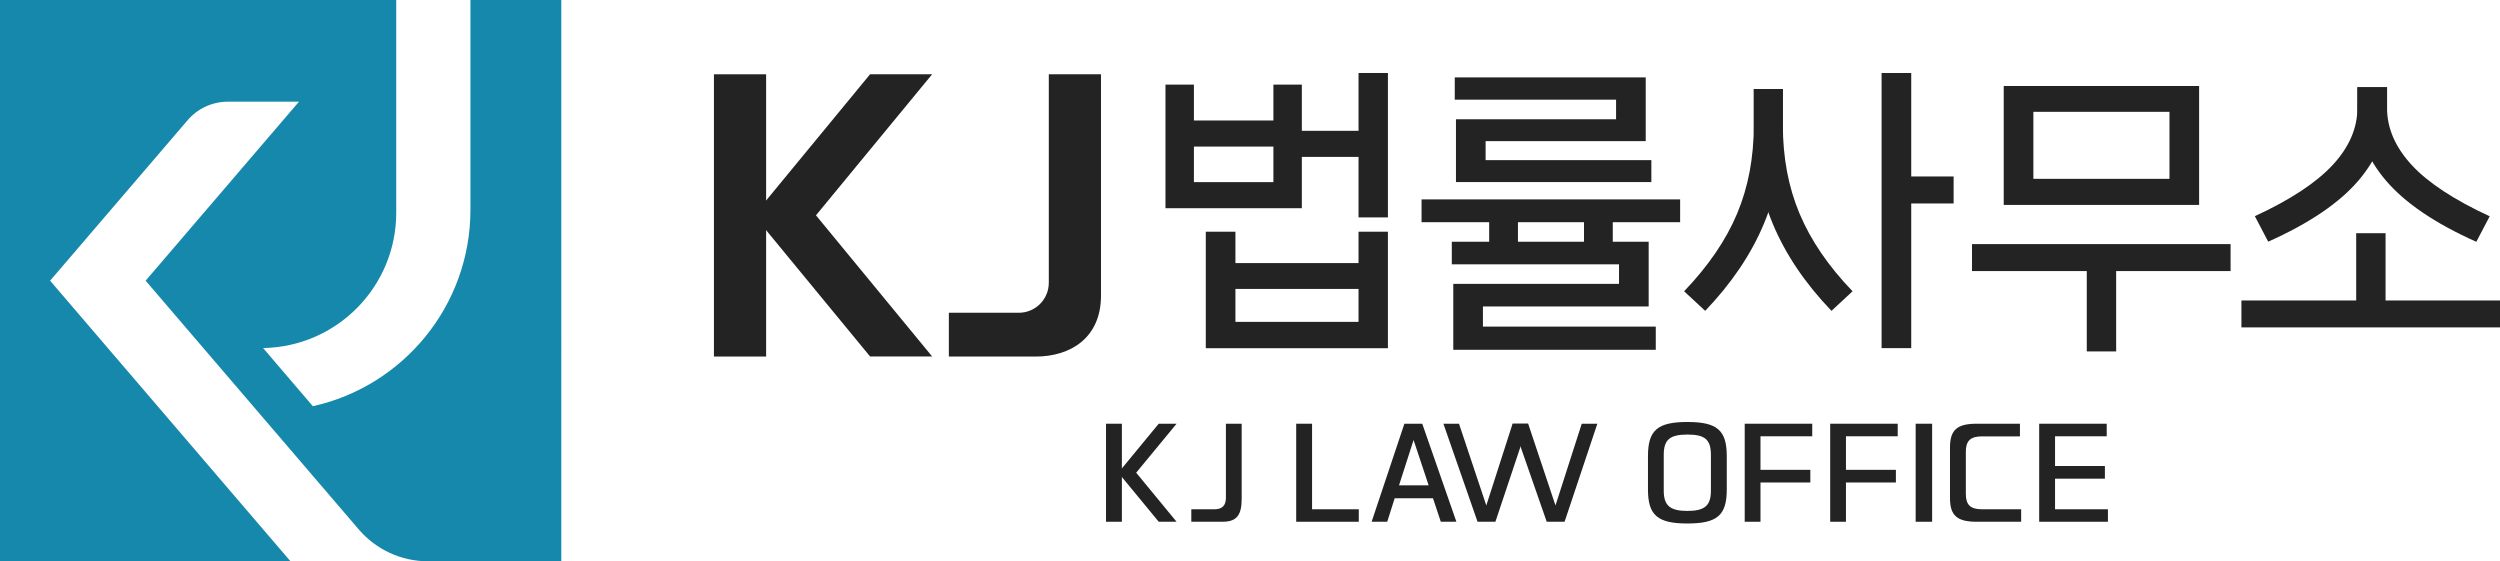 <?xml version="1.0" encoding="UTF-8"?>
<svg id="Layer_2" data-name="Layer 2" xmlns="http://www.w3.org/2000/svg" viewBox="0 0 288.4 64.75">
  <defs>
    <style>
      .cls-1 {
        fill: #1588ab;
      }

      .cls-2 {
        fill: #232323;
      }
    </style>
  </defs>
  <g id="_레이어_1" data-name="레이어 1">
    <g>
      <g>
        <g>
          <g>
            <path class="cls-2" d="M134.45,24.02v-14.26h3.28v11.25h9.17v-11.25h3.28v14.26h-15.74ZM135.99,16.91v-3.01h12.66v3.01h-12.66ZM139.1,40.17v-13.44h3.42v10.4h14.2v-10.4h3.39v13.44h-21ZM141.33,33.33v-2.98h16.62v2.98h-16.62ZM149.02,18.1v-3.01h9.44v3.01h-9.44ZM156.72,25.08V8.42h3.39v16.66h-3.39Z"/>
            <path class="cls-2" d="M163.99,25.63v-2.63h29.83v2.63h-29.83ZM167.65,40.34v-7.59h19.12v-2.26h-19.29v-2.6h22.71v7.46h-19.12v2.33h19.94v2.67h-23.36ZM167.96,21.01v-7.25h18.47v-2.26h-18.61v-2.57h22.03v7.35h-18.47v2.19h19.12v2.53h-22.54ZM171.79,29.05v-4.62h3.32v4.62h-3.32ZM182.73,29.05v-4.62h3.32v4.62h-3.32Z"/>
            <path class="cls-2" d="M194.28,33.6c2.78-2.9,4.82-5.88,6.11-8.95,1.29-3.07,1.93-6.48,1.93-10.24v-4.14h3.35v4.14c0,4.1-.73,7.91-2.19,11.41-1.46,3.5-3.72,6.85-6.77,10.04l-2.43-2.26ZM217.06,40.17V8.42h3.42v31.74h-3.42ZM219.28,23.47v-3.11h6.09v3.11h-6.09Z"/>
            <path class="cls-2" d="M227.49,31.27v-3.11h29.83v3.11h-29.83ZM231.15,23.64v-13.72h22.54v13.72h-22.54ZM234.57,20.63h15.7v-7.73h-15.7v7.73ZM240.73,40.54v-11.77h3.39v11.77h-3.39Z"/>
            <path class="cls-2" d="M258.57,37.77v-3.11h29.83v3.11h-29.83ZM260.11,24.94c4.11-1.89,7.1-3.87,9-5.92,1.89-2.05,2.84-4.24,2.84-6.57v-2.39h3.42v2.39c0,3.01-1.1,5.8-3.3,8.38-2.2,2.58-5.67,4.93-10.41,7.05l-1.54-2.94ZM271.81,37.02v-10.12h3.39v10.12h-3.39Z"/>
            <path class="cls-2" d="M211.28,35.86c-3.06-3.19-5.31-6.54-6.77-10.04-1.46-3.5-2.19-7.3-2.19-11.41v-4.14h3.35v4.14c0,3.76.64,7.18,1.93,10.24,1.29,3.07,3.32,6.05,6.11,8.95l-2.43,2.26Z"/>
            <path class="cls-2" d="M285.66,27.89c-4.74-2.12-8.21-4.47-10.41-7.05-2.2-2.58-3.3-5.37-3.3-8.38v-2.39h3.42v2.39c0,2.33.95,4.52,2.84,6.57,1.89,2.05,4.89,4.02,9,5.92l-1.54,2.94Z"/>
          </g>
          <g>
            <path class="cls-2" d="M109.46,41.12v-5.04h8.07c1.91,0,3.46-1.55,3.46-3.46V8.57h6.02v25.55c0,4.85-3.52,7.01-7.5,7.01h-10.05Z"/>
            <g>
              <polygon class="cls-2" points="107.53 8.57 100.37 8.57 86.97 24.84 100.37 41.12 107.53 41.12 94.13 24.84 107.53 8.57"/>
              <rect class="cls-2" x="82.36" y="8.57" width="6.02" height="32.56"/>
            </g>
          </g>
        </g>
        <g>
          <path class="cls-2" d="M137.43,58.75v1.44h3.58c1.63,0,2.23-.72,2.23-2.65v-8.66h-1.82v8.57c0,.86-.44,1.3-1.3,1.3h-2.68Z"/>
          <polygon class="cls-2" points="151.36 48.88 149.53 48.88 149.53 60.19 156.75 60.19 156.75 58.75 151.36 58.75 151.36 48.88"/>
          <path class="cls-2" d="M162.01,48.88l-3.78,11.31h1.8l.86-2.71h4.42l.03.09.87,2.62h1.8l-3.94-11.31h-2.06ZM161.39,55.99l1.68-5.23,1.74,5.23h-3.42Z"/>
          <path class="cls-2" d="M194.66,48.68c-3.45,0-4.55.95-4.55,3.93v3.87c0,2.96,1.11,3.91,4.55,3.91s4.54-.95,4.54-3.91v-3.87c0-2.97-1.1-3.93-4.54-3.93ZM197.37,56.6c0,1.73-.71,2.34-2.71,2.34s-2.73-.61-2.73-2.34v-4.12c0-1.75.69-2.35,2.73-2.35s2.71.59,2.71,2.35v4.12Z"/>
          <polygon class="cls-2" points="208.84 54.2 203.09 54.2 203.09 50.33 209.06 50.33 209.06 48.88 201.27 48.88 201.27 60.19 203.09 60.19 203.09 55.66 208.84 55.66 208.84 54.2"/>
          <polygon class="cls-2" points="218.71 54.2 212.95 54.2 212.95 50.33 218.92 50.33 218.92 48.88 211.13 48.88 211.13 60.19 212.95 60.19 212.95 55.66 218.71 55.66 218.71 54.2"/>
          <rect class="cls-2" x="220.99" y="48.88" width="1.9" height="11.31"/>
          <path class="cls-2" d="M226.78,57v-4.91c0-1.24.54-1.75,1.86-1.75h4.38v-1.46h-4.99c-2.27,0-3.08.72-3.08,2.75v5.82c0,2.02.81,2.74,3.09,2.74h5.12v-1.44h-4.52c-1.32,0-1.86-.51-1.86-1.75Z"/>
          <polygon class="cls-2" points="237.07 55.22 242.82 55.22 242.82 53.76 237.07 53.76 237.07 50.33 243.03 50.33 243.03 48.88 235.24 48.88 235.24 60.19 243.17 60.19 243.17 58.75 237.07 58.75 237.07 55.22"/>
          <polygon class="cls-2" points="133.67 48.88 129.01 54.53 133.67 60.19 135.73 60.19 131.07 54.53 135.73 48.88 133.67 48.88"/>
          <rect class="cls-2" x="127.59" y="48.88" width="1.83" height="11.31"/>
          <g>
            <polygon class="cls-2" points="174.49 48.88 171.46 58.31 168.31 48.88 166.51 48.88 170.45 60.19 172.51 60.19 176.29 48.88 174.49 48.88"/>
            <polygon class="cls-2" points="182.47 48.88 179.44 58.31 176.29 48.88 174.49 48.88 178.43 60.19 180.49 60.19 184.27 48.88 182.47 48.88"/>
          </g>
        </g>
      </g>
      <path class="cls-1" d="M54.27,0v24.2c0,11.09-7.78,20.36-18.18,22.66l-5.74-6.71c8.51-.14,15.36-7.07,15.36-15.62V0H0v64.75h33.51L5.78,32.38l15.86-18.51c1.16-1.36,2.86-2.14,4.65-2.14h8.2l-17.69,20.65,24.59,28.7c2,2.33,4.91,3.67,7.98,3.67h15.38V0h-10.48Z"/>
    </g>
  </g>
</svg>